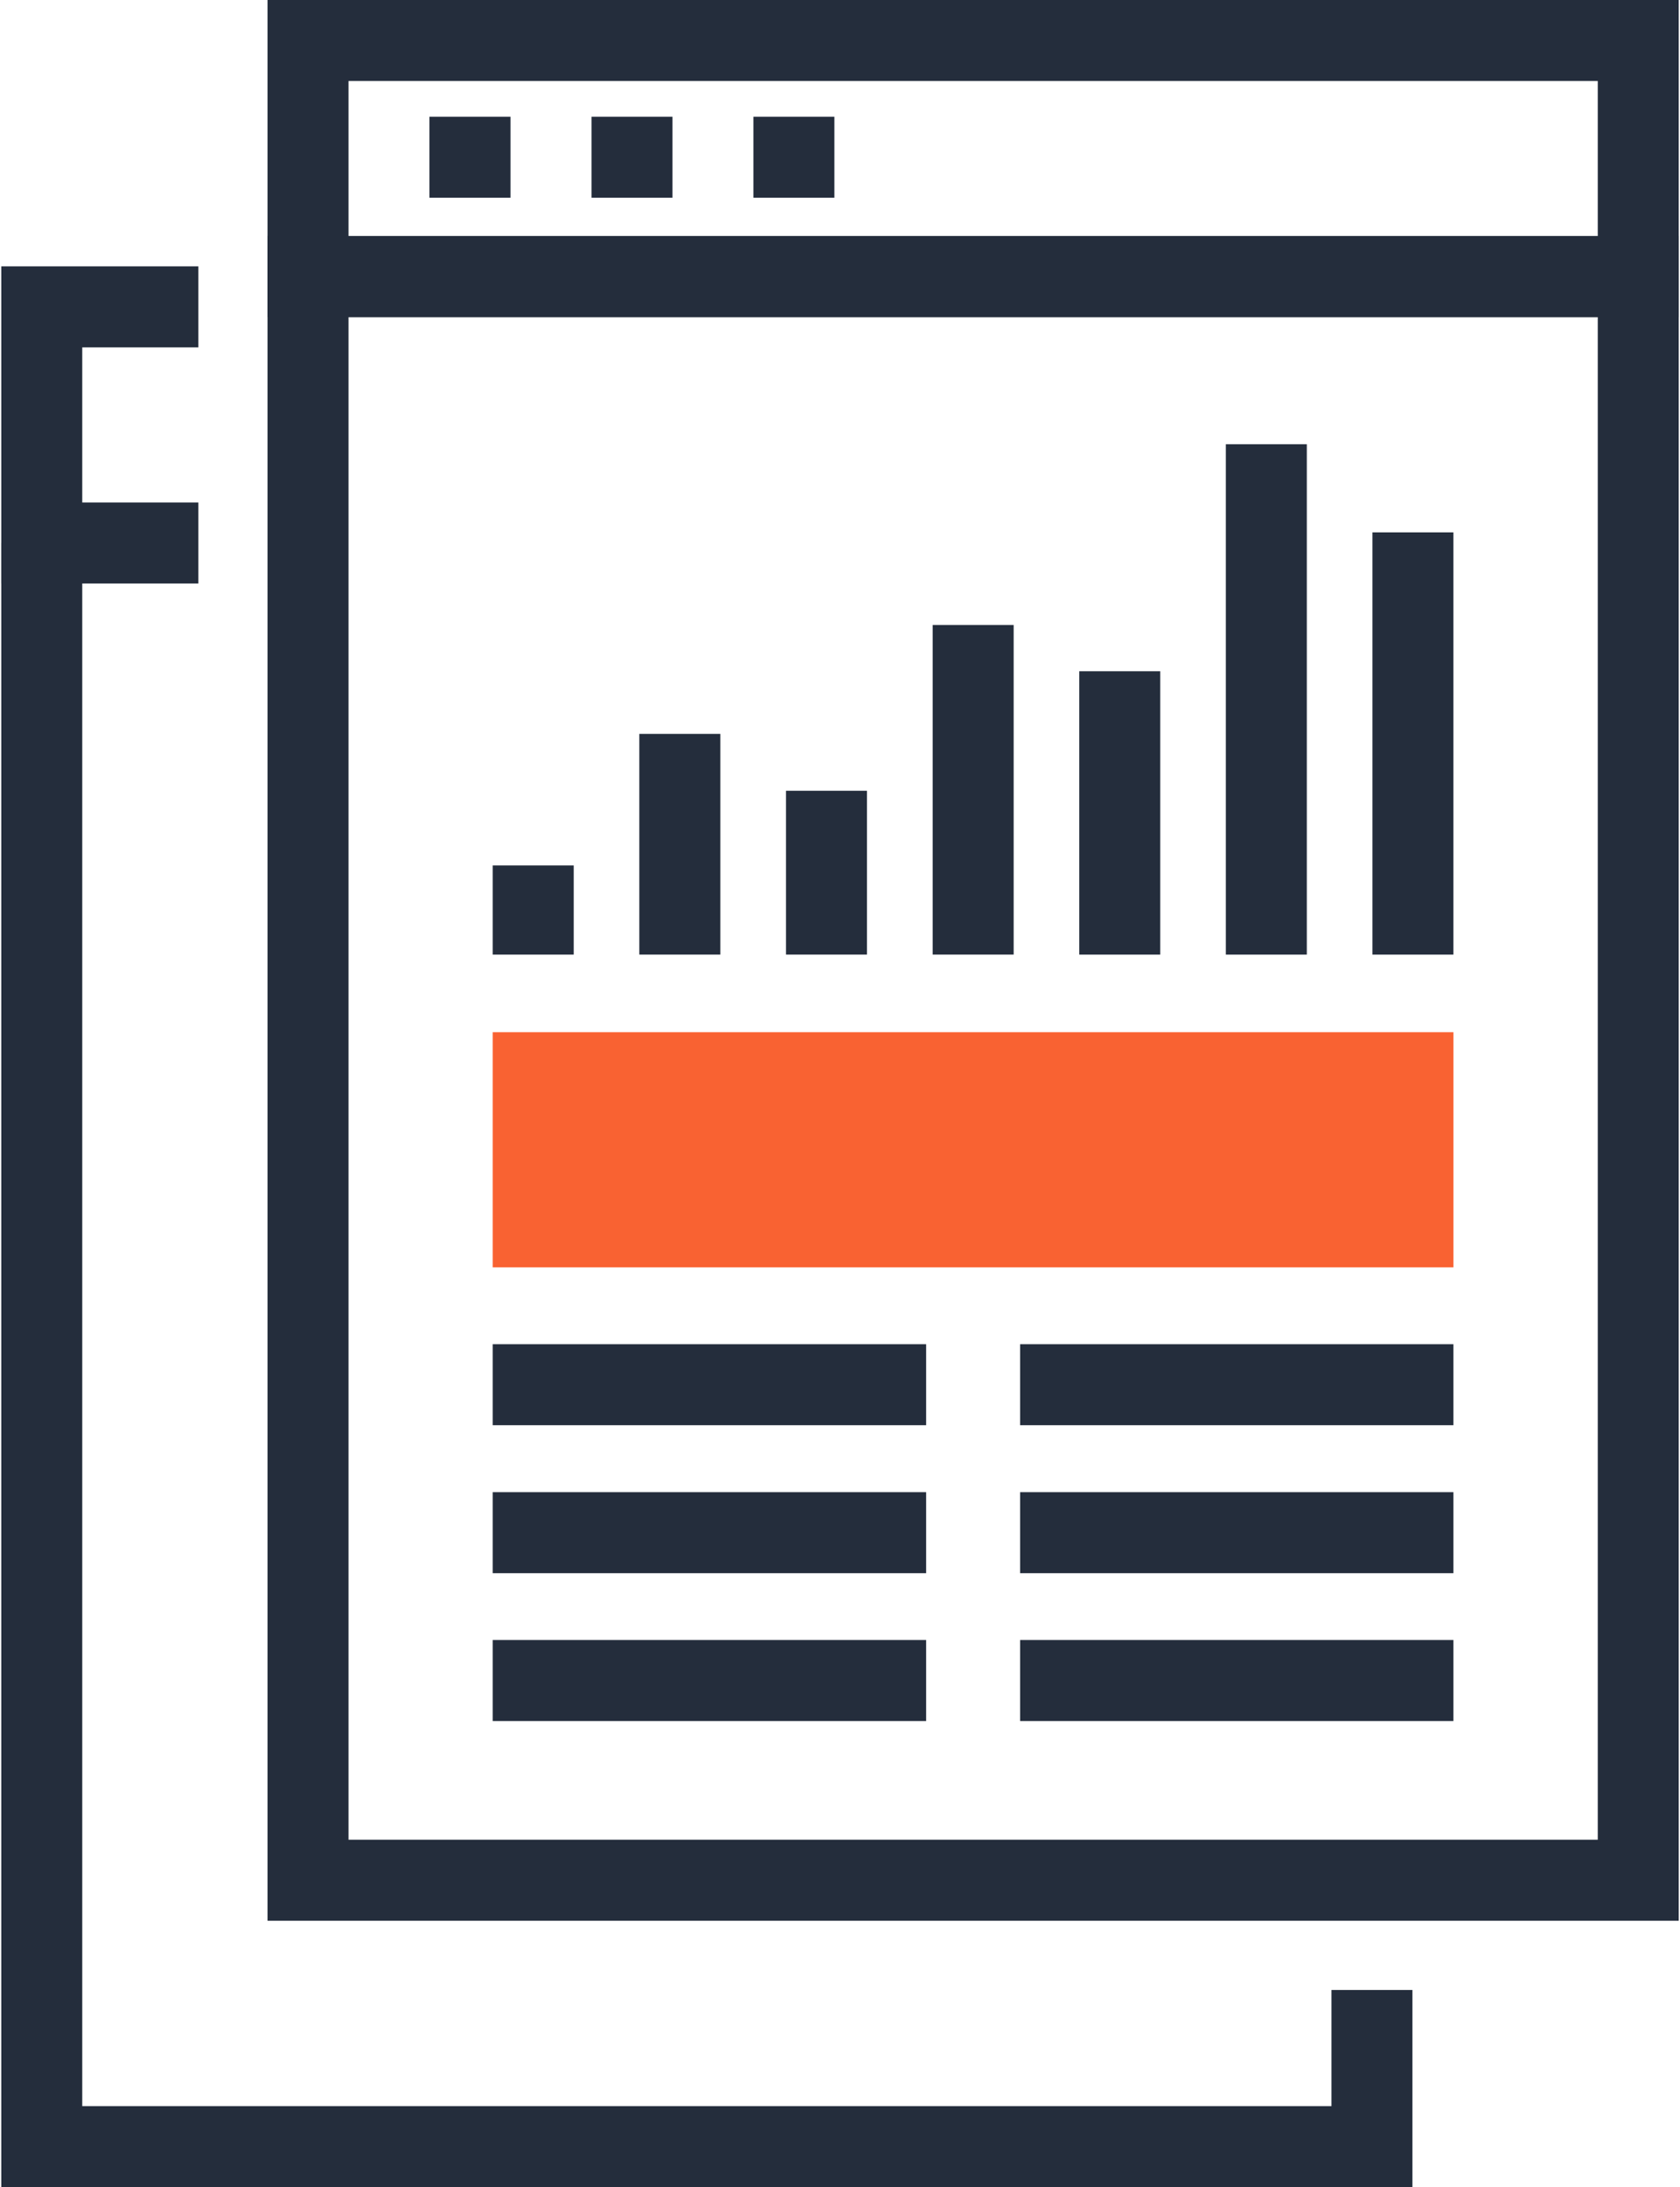 <?xml version="1.0" encoding="iso-8859-1"?>
<!-- Generator: Adobe Illustrator 19.0.0, SVG Export Plug-In . SVG Version: 6.00 Build 0)  -->
<svg version="1.1" id="Layer_1" xmlns="http://www.w3.org/2000/svg" xmlns:xlink="http://www.w3.org/1999/xlink" x="0px" y="0px"
	 viewBox="59.27 0 393.46 512" style="enable-background:new 59.27 0 393.46 512;" xml:space="preserve">
<g>
	<rect x="174.669" y="202.598" style="fill:#242D3C;" width="18.967" height="20.869"/>
	<rect x="208.998" y="171.802" style="fill:#242D3C;" width="18.967" height="51.661"/>
	<rect x="243.354" y="185.114" style="fill:#242D3C;" width="18.962" height="38.349"/>
	<rect x="277.709" y="146.304" style="fill:#242D3C;" width="18.962" height="77.158"/>
	<rect x="312.038" y="157.133" style="fill:#242D3C;" width="18.962" height="66.335"/>
	<rect x="346.368" y="103.995" style="fill:#242D3C;" width="18.962" height="119.473"/>
	<rect x="380.698" y="124.626" style="fill:#242D3C;" width="18.962" height="98.842"/>
	<rect x="298.189" y="349.312" style="fill:#242D3C;" width="101.473" height="18.962"/>
	<rect x="298.189" y="383.923" style="fill:#242D3C;" width="101.473" height="18.962"/>
	<rect x="174.669" y="349.312" style="fill:#242D3C;" width="101.507" height="18.962"/>
	<rect x="174.669" y="383.923" style="fill:#242D3C;" width="101.507" height="18.962"/>
	<rect x="298.189" y="314.675" style="fill:#242D3C;" width="101.473" height="18.962"/>
	<rect x="174.669" y="314.675" style="fill:#242D3C;" width="101.507" height="18.962"/>
</g>
<rect x="174.669" y="241.638" style="fill:#F96232;" width="224.998" height="55.035"/>
<g>
	<path style="fill:#242D3C;" d="M452.429,449.636H121.925V55.26h330.504V449.636z M140.89,430.671h292.58V74.222H140.89V430.671z"/>
	<path style="fill:#242D3C;" d="M452.429,74.222H121.925V0h330.504V74.222z M140.89,55.26h292.58V18.962H140.89V55.26z"/>
	<rect x="159.846" y="27.328" style="fill:#242D3C;" width="18.985" height="18.962"/>
	<rect x="197.811" y="27.328" style="fill:#242D3C;" width="18.957" height="18.962"/>
	<rect x="235.725" y="27.328" style="fill:#242D3C;" width="18.962" height="18.962"/>
	<polygon style="fill:#242D3C;" points="390.065,512 59.571,512 59.571,127.114 78.533,127.114 78.533,493.038 371.103,493.038 
		371.103,465.851 390.065,465.851 	"/>
	<polygon style="fill:#242D3C;" points="105.728,136.594 59.571,136.594 59.571,62.356 105.728,62.356 105.728,81.324 
		78.533,81.324 78.533,117.632 105.728,117.632 	"/>
</g>
<g>
</g>
<g>
</g>
<g>
</g>
<g>
</g>
<g>
</g>
<g>
</g>
<g>
</g>
<g>
</g>
<g>
</g>
<g>
</g>
<g>
</g>
<g>
</g>
<g>
</g>
<g>
</g>
<g>
</g>
</svg>
